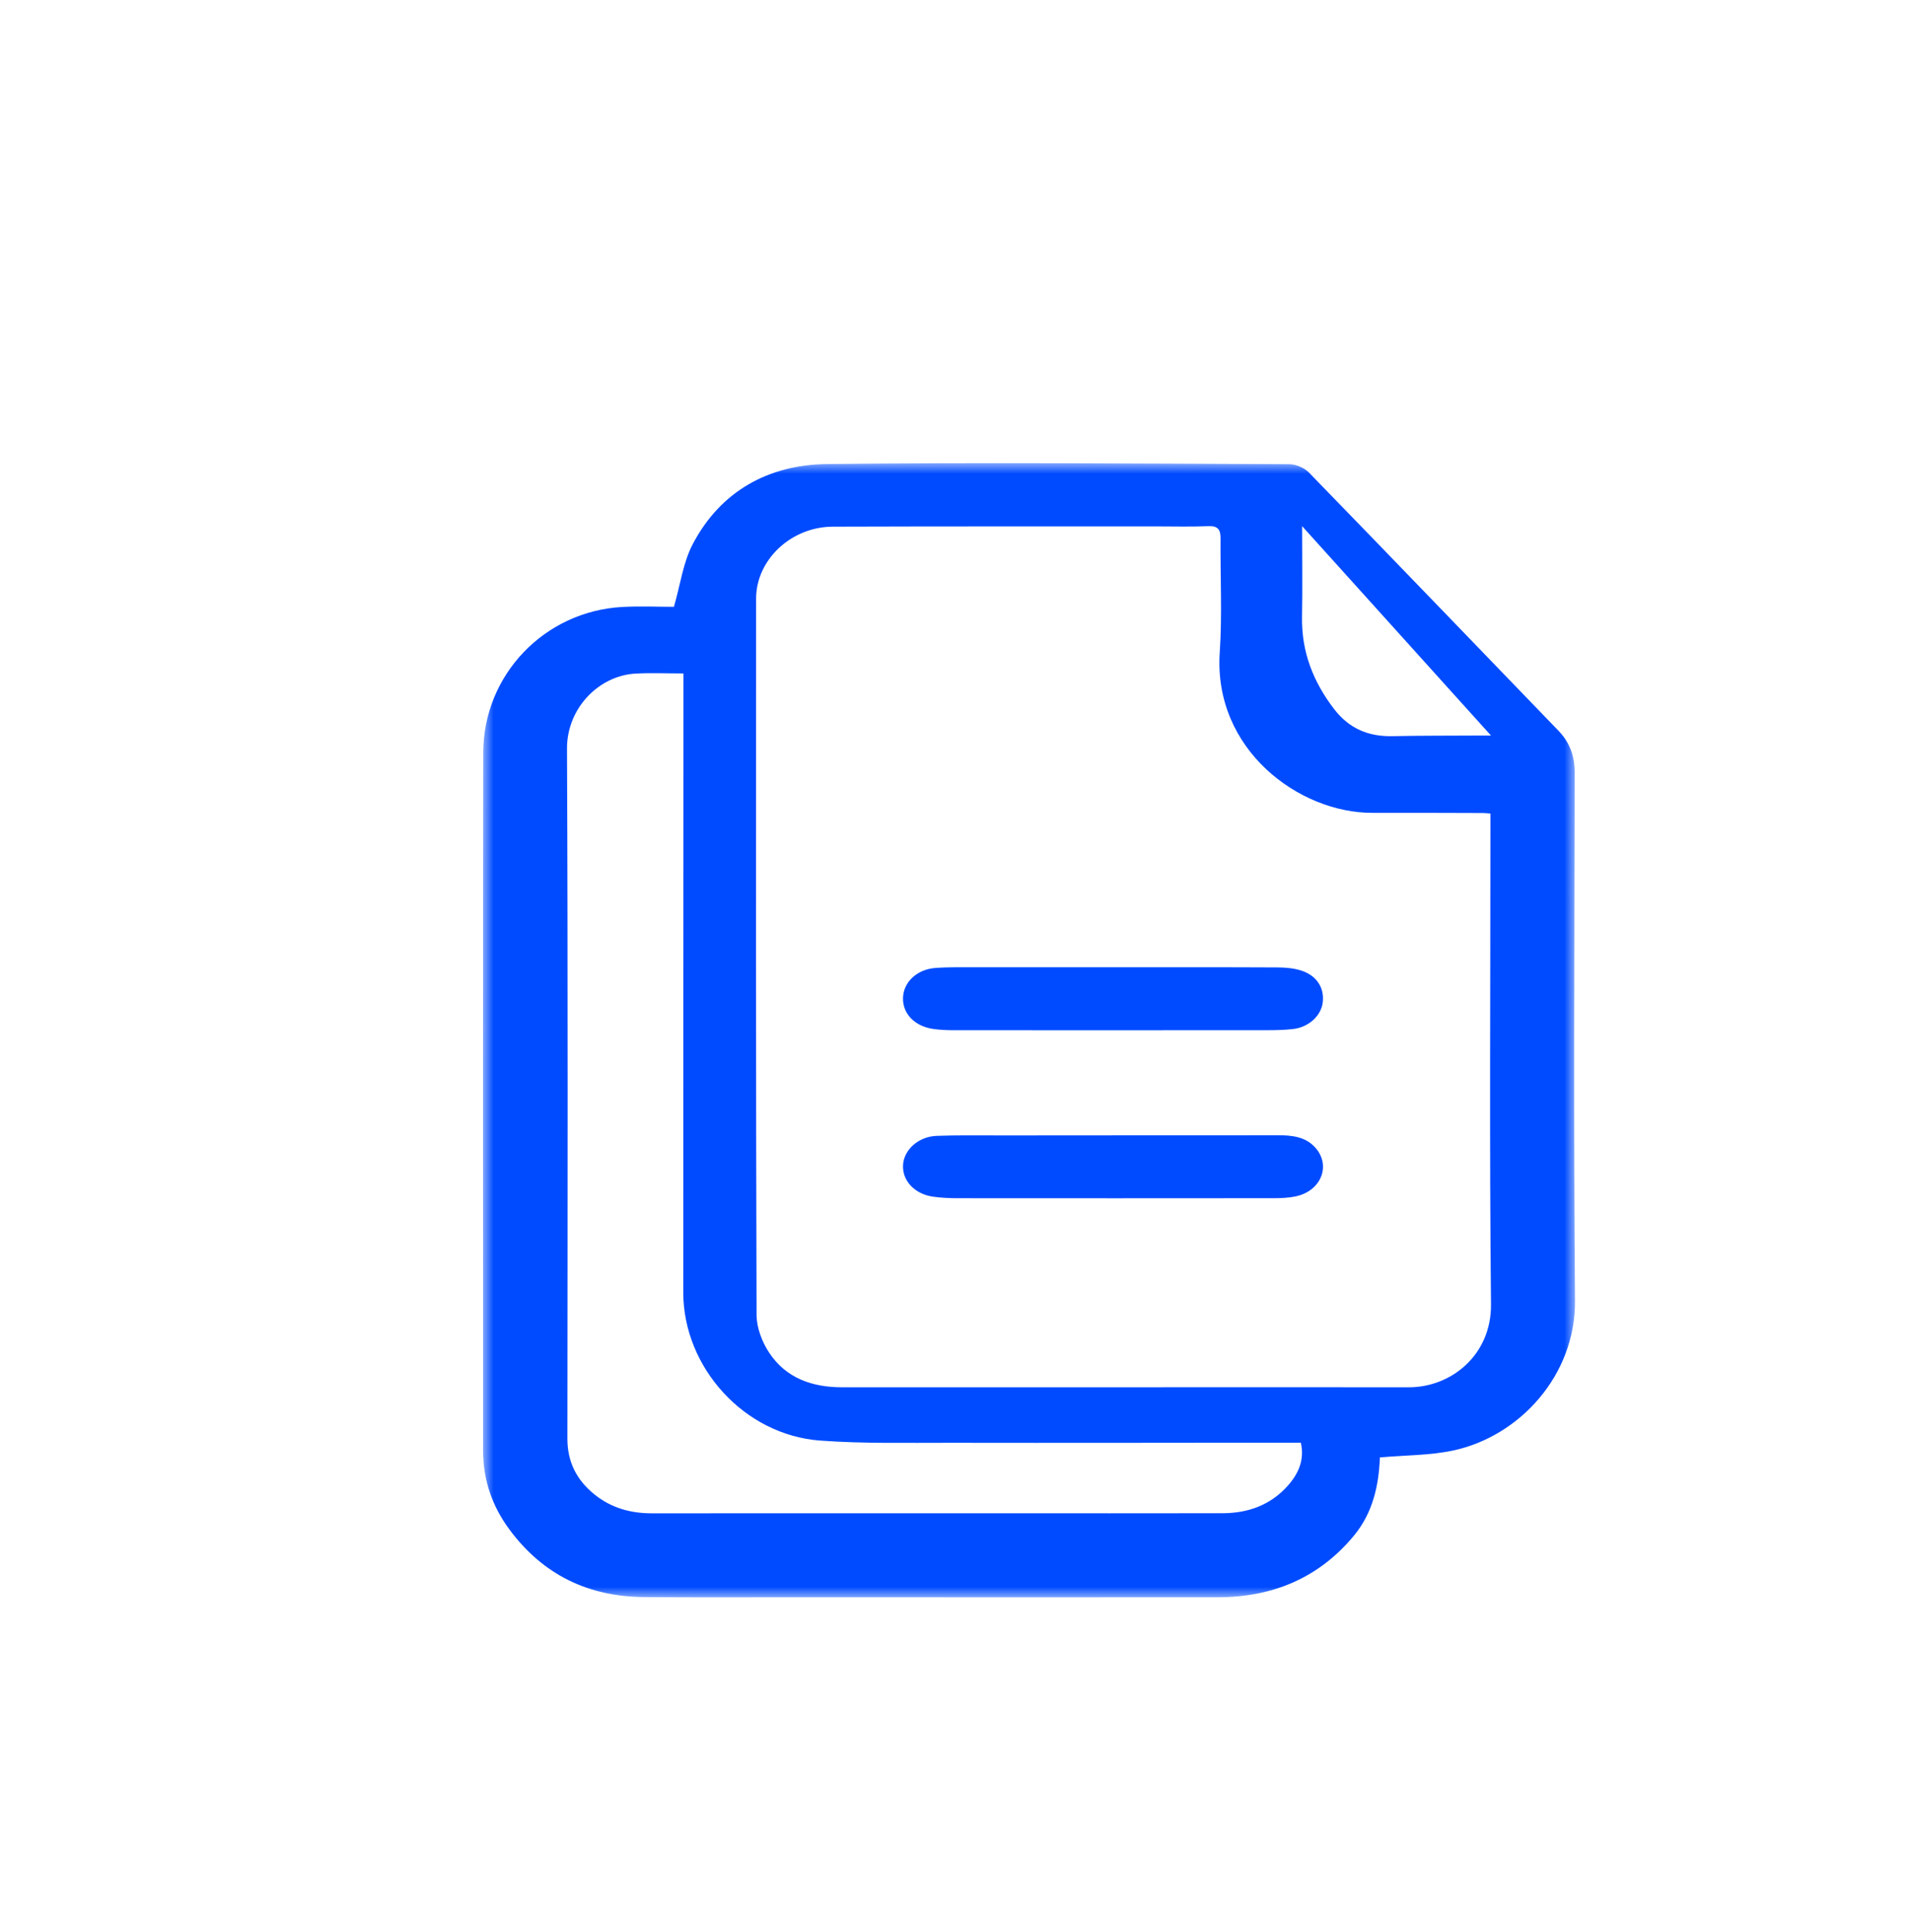 <?xml version="1.0" encoding="UTF-8"?>
<svg width="91px" height="92px" viewBox="0 0 91 92" version="1.1" xmlns="http://www.w3.org/2000/svg" xmlns:xlink="http://www.w3.org/1999/xlink">
    <title>编组 21</title>
    <defs>
        <polygon id="path-1" points="0 0 52 0 52 54 0 54"></polygon>
    </defs>
    <g id="页面" stroke="none" stroke-width="1" fill="none" fill-rule="evenodd">
        <g id="画板备份-12" transform="translate(-333, -4994)">
            <g id="编组-21" transform="translate(333, 4994.05)">
                <rect id="矩形备份-14" x="0" y="0" width="91" height="91"></rect>
                <g id="编组" transform="translate(23, 22)">
                    <g>
                        <mask id="mask-2" fill="white">
                            <use xlink:href="#path-1"></use>
                        </mask>
                        <g id="Clip-2"></g>
                        <path d="M39.006,3 C39.006,4.567 39.026,5.941 39.001,7.314 C38.971,8.978 39.532,10.409 40.529,11.708 C41.244,12.64 42.165,13.023 43.305,12.999 C44.621,12.971 45.938,12.978 47.255,12.97 C47.46,12.969 47.666,12.97 48,12.97 C44.979,9.62 42.049,6.373 39.006,3 L39.006,3 Z M9.546,10.013 C8.732,10.013 7.995,9.98 7.263,10.02 C5.514,10.116 3.992,11.673 4,13.591 C4.047,24.543 4.028,35.495 4.019,46.447 C4.018,47.565 4.468,48.429 5.324,49.113 C6.118,49.748 7.035,50.001 8.045,50 C13.531,49.995 19.018,49.998 24.504,49.998 C28.075,49.998 31.646,50.002 35.217,49.995 C36.425,49.992 37.492,49.612 38.311,48.699 C38.828,48.123 39.131,47.461 38.945,46.636 C38.787,46.636 38.668,46.636 38.55,46.636 C33.123,46.64 27.697,46.651 22.27,46.642 C20.197,46.639 18.117,46.688 16.053,46.536 C12.44,46.268 9.537,43.054 9.537,39.483 C9.539,30.314 9.543,21.144 9.546,11.974 C9.546,11.342 9.546,10.71 9.546,10.013 L9.546,10.013 Z M47.972,16.682 C47.818,16.671 47.723,16.658 47.628,16.658 C45.873,16.654 44.118,16.644 42.363,16.65 C38.853,16.663 34.772,13.63 35.083,9.013 C35.204,7.218 35.105,5.407 35.122,3.604 C35.126,3.176 35.011,2.982 34.544,3.001 C33.708,3.037 32.869,3.011 32.032,3.012 C26.906,3.014 21.78,3.008 16.655,3.025 C14.672,3.031 13.005,4.603 13.005,6.449 C12.999,17.819 12.992,29.189 13.027,40.559 C13.029,41.161 13.289,41.839 13.624,42.348 C14.433,43.572 15.683,43.999 17.096,43.999 C22.062,43.998 27.028,43.998 31.994,43.998 C36.022,43.998 40.051,43.992 44.08,44 C46.091,44.004 48.025,42.474 48,40.043 C47.922,32.525 47.972,25.005 47.972,17.485 L47.972,16.682 Z M42.709,47.338 C42.658,48.677 42.371,49.974 41.48,51.054 C39.798,53.091 37.585,53.996 34.975,53.997 C28.302,54.002 21.629,53.998 14.956,53.996 C12.524,53.996 10.092,54.009 7.659,53.987 C5.002,53.963 2.85,52.921 1.255,50.765 C0.425,49.644 0.006,48.397 0.005,47.02 C-1.23855819e-12,35.939 -0.005,24.858 0.012,13.777 C0.018,10.08 2.931,7.05 6.631,6.848 C7.489,6.801 8.352,6.841 9.092,6.841 C9.4,5.777 9.529,4.728 9.99,3.852 C11.32,1.321 13.61,0.077 16.378,0.044 C23.713,-0.043 31.05,0.021 38.387,0.05 C38.706,0.051 39.108,0.219 39.329,0.447 C43.302,4.532 47.252,8.639 51.21,12.737 C51.756,13.302 51.986,13.957 51.984,14.744 C51.973,23.119 51.929,31.496 52,39.871 C52.03,43.444 49.342,46.342 46.191,47.01 C45.084,47.245 43.924,47.231 42.709,47.338 L42.709,47.338 Z" id="Fill-1" fill="#004bff" mask="url(#mask-2)"></path>
                    </g>
                    <path d="M29.943,32.002 C32.584,32.002 35.226,32.004 37.867,32 C38.538,31.999 39.172,32.076 39.63,32.584 C40.4,33.439 39.912,34.66 38.689,34.912 C38.366,34.978 38.025,34.996 37.692,34.996 C32.665,35.001 27.638,35.001 22.611,34.997 C22.219,34.996 21.822,34.98 21.435,34.925 C20.551,34.801 19.958,34.159 20.002,33.412 C20.046,32.686 20.736,32.061 21.605,32.029 C22.569,31.993 23.536,32.009 24.502,32.008 C26.315,32.006 28.129,32.007 29.943,32.007 L29.943,32.002 Z" id="Fill-3" fill="#004bff"></path>
                    <path d="M30.009,24.002 C32.612,24.002 35.215,23.996 37.819,24.009 C38.206,24.01 38.615,24.043 38.975,24.162 C39.715,24.404 40.078,25.004 39.986,25.69 C39.901,26.323 39.311,26.86 38.571,26.943 C38.181,26.986 37.784,26.997 37.39,26.997 C32.381,27.001 27.371,27.001 22.362,26.998 C22.067,26.998 21.77,26.981 21.478,26.944 C20.575,26.829 19.982,26.227 20,25.463 C20.018,24.716 20.657,24.098 21.549,24.034 C22.216,23.986 22.889,24.003 23.559,24.002 C25.709,23.999 27.859,24.001 30.009,24.002" id="Fill-5" fill="#004bff"></path>
                </g>
            </g>
        </g>
    </g>
</svg>